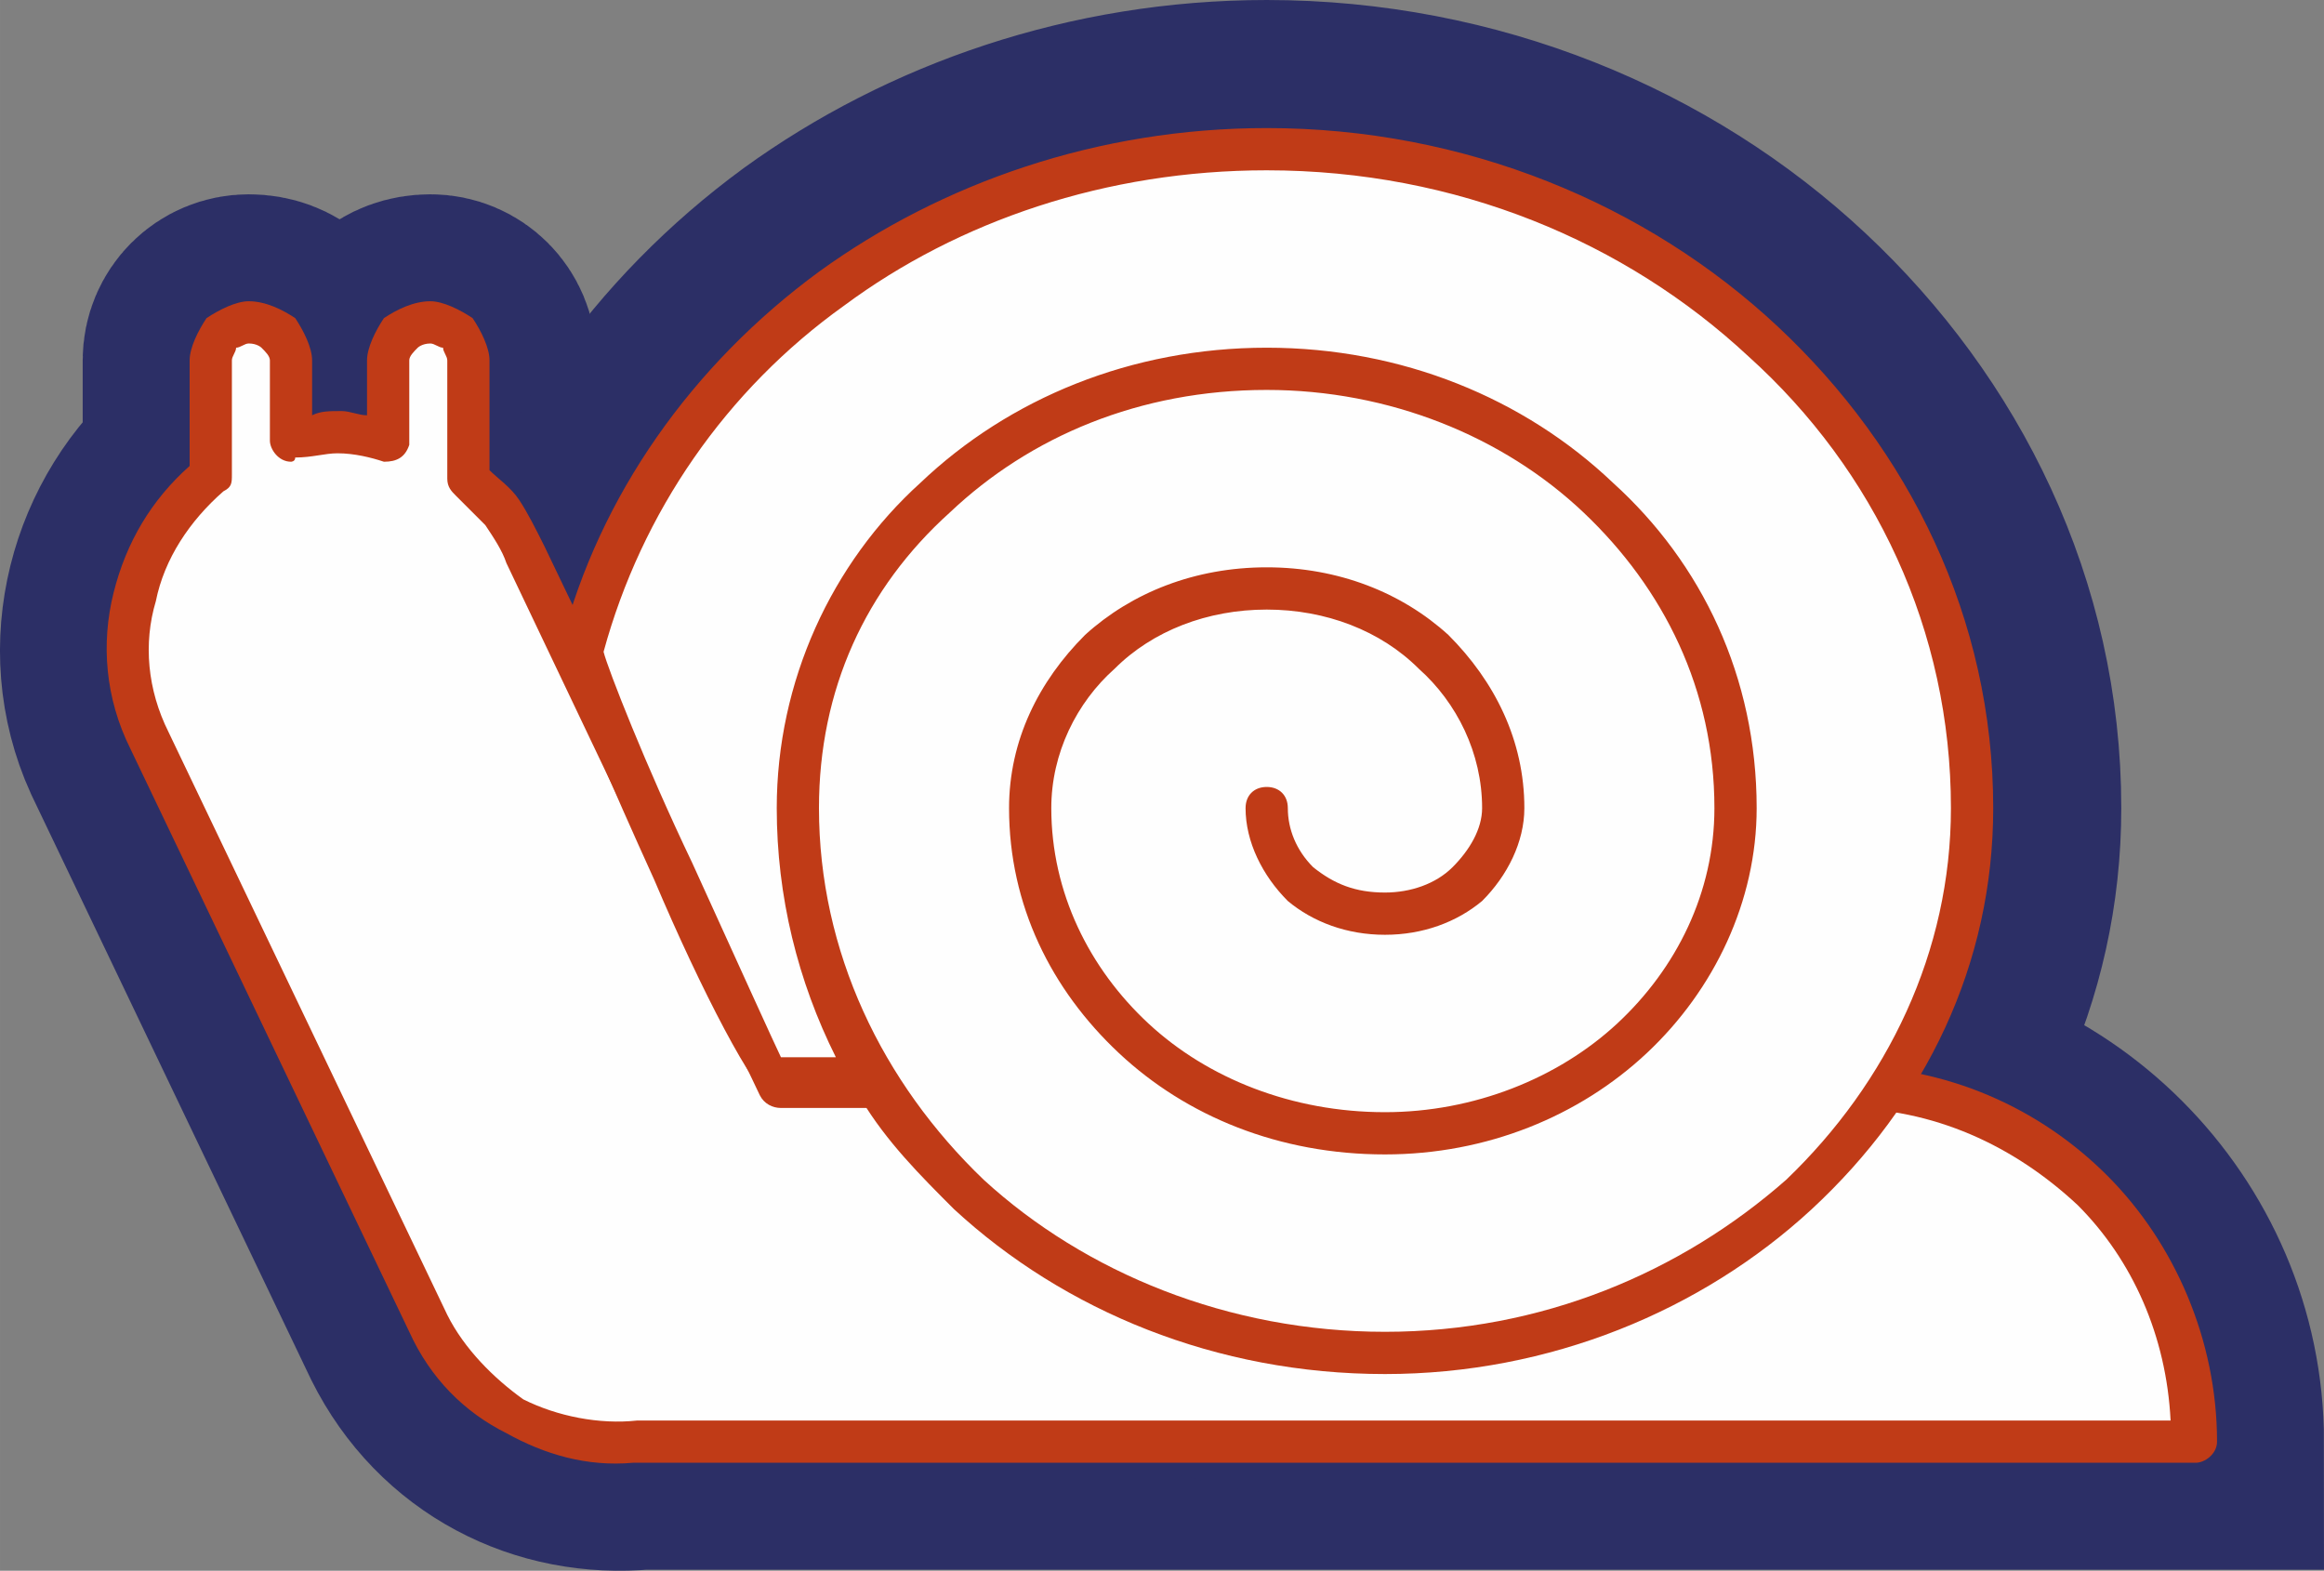 <?xml version="1.0" encoding="UTF-8"?> <svg xmlns="http://www.w3.org/2000/svg" xmlns:xlink="http://www.w3.org/1999/xlink" xmlns:xodm="http://www.corel.com/coreldraw/odm/2003" xml:space="preserve" width="90.731mm" height="61.324mm" version="1.1" style="shape-rendering:geometricPrecision; text-rendering:geometricPrecision; image-rendering:optimizeQuality; fill-rule:evenodd; clip-rule:evenodd" viewBox="0 0 1614.19 1091.02"><rect x="0" y="0" width="1614.19" height="1091.02" fill="#808080" stroke="none"/> <defs> <style type="text/css"> .str0 {stroke:#2C2F66;stroke-width:177.91;stroke-miterlimit:22.926} .fil0 {fill:#2C2F66} .fil1 {fill:#FEFEFE} .fil2 {fill:#C03B17;fill-rule:nonzero} </style> </defs> <g id="Слой_x0020_1">  <path class="fil0 str0" d="M542.44 754.91l736.36 0c134.95,0 246.43,111.48 246.43,246.43l-1079.61 0c-61.61,5.87 -120.28,-23.47 -149.62,-82.14l-193.63 -404.85c-29.34,-64.54 -8.8,-140.82 44.01,-184.82l0 -79.21c0,-14.67 11.73,-26.4 26.4,-26.4 17.6,0 29.34,11.73 29.34,26.4l0 55.74c23.47,-5.87 46.94,-5.87 67.48,0l0 -55.74c0,-14.67 11.73,-26.4 29.34,-26.4 14.67,0 26.4,11.73 26.4,26.4l0 82.14c14.67,14.67 29.34,32.27 41.07,52.81l176.02 369.65 -0 0z"></path> <path class="fil0 str0" d="M865.15 561.28c0,-8.8 5.87,-14.67 14.67,-14.67 8.8,0 14.67,5.87 14.67,14.67 0,14.67 5.87,29.34 17.6,41.07 14.67,11.73 29.34,17.6 49.87,17.6 17.6,0 35.2,-5.87 46.94,-17.6 11.73,-11.73 20.54,-26.4 20.54,-41.07 0,-38.14 -17.6,-73.34 -44.01,-96.81 -26.4,-26.4 -64.54,-41.07 -105.61,-41.07 -41.07,0 -79.21,14.67 -105.61,41.07 -26.4,23.47 -44.01,58.67 -44.01,96.81 0,58.67 26.4,111.48 67.47,149.62 41.07,38.14 99.75,61.61 164.29,61.61 61.61,0 120.28,-23.47 161.35,-61.61 41.07,-38.14 67.48,-90.95 67.48,-149.62 0,-82.14 -35.2,-152.55 -90.95,-205.36 -55.74,-52.81 -134.95,-85.08 -220.03,-85.08 -88.01,0 -164.29,32.27 -220.03,85.08 -58.67,52.81 -90.95,123.22 -90.95,205.36 0,99.75 44.01,190.69 114.42,258.17 70.41,64.54 170.15,105.61 278.7,105.61 108.55,0 205.36,-41.07 278.7,-105.61 70.41,-67.48 114.42,-158.42 114.42,-258.17 0,-123.21 -52.81,-234.7 -140.82,-313.91 -85.08,-79.21 -202.43,-129.08 -334.44,-129.08 -111.48,0 -214.16,35.2 -293.37,93.88 -82.14,58.67 -140.82,143.75 -167.22,240.57 2.93,11.73 29.34,79.21 61.61,146.68 29.34,64.54 58.67,129.08 61.61,134.95l38.14 0c-26.4,-52.81 -41.07,-111.48 -41.07,-173.09 0,-88.01 38.14,-170.15 99.75,-225.89 61.61,-58.67 146.68,-93.88 240.56,-93.88 93.88,0 178.96,35.2 240.57,93.88 61.61,55.74 99.75,134.95 99.75,225.89 0,64.54 -29.34,126.15 -76.28,170.16 -46.94,44.01 -111.48,70.41 -181.89,70.41 -73.34,0 -137.88,-26.4 -184.82,-70.41 -46.94,-44.01 -76.28,-102.68 -76.28,-170.16 0,-46.94 20.54,-88.01 52.81,-120.28 32.27,-29.34 76.28,-46.94 126.15,-46.94 49.87,0 93.88,17.6 126.15,46.94 32.27,32.27 52.81,73.34 52.81,120.28 0,23.47 -11.73,46.94 -29.34,64.54 -17.6,14.67 -41.07,23.47 -67.48,23.47 -26.4,0 -49.87,-8.8 -67.48,-23.47 -17.6,-17.6 -29.34,-41.07 -29.34,-64.54zm-202.42 278.7c-23.47,-23.47 -46.94,-46.94 -64.54,-76.28l-58.67 0c0,0 0,0 -2.93,0 -11.73,-2.93 -49.87,-76.28 -82.14,-152.55 -29.34,-64.54 -58.67,-132.01 -64.54,-155.48 0,0 0,-2.93 0,-2.93 0,-2.93 0,-2.93 0,-2.93l0 -2.93c26.4,-102.68 90.95,-193.63 178.96,-258.17 85.08,-61.61 193.63,-99.75 310.97,-99.75 137.88,0 264.04,52.81 354.98,137.88 90.95,85.08 149.62,202.43 149.62,334.44 0,108.55 -46.94,205.36 -126.15,278.7 -76.28,70.41 -181.89,114.42 -296.31,114.42 -117.35,0 -222.96,-44.01 -299.24,-114.42l0 0z"></path> <path class="fil1" d="M542.44 754.91l736.36 0c134.95,0 246.43,111.48 246.43,246.43l-1079.61 0 0 0c-61.61,5.87 -120.28,-23.47 -149.62,-82.14l-193.63 -404.85c-29.34,-64.54 -8.8,-140.82 44.01,-184.82l0 -79.21c0,-14.67 11.73,-26.4 26.4,-26.4 17.6,0 29.34,11.73 29.34,26.4l0 55.74c23.47,-5.87 46.94,-5.87 67.48,0l0 -55.74c0,-14.67 11.73,-26.4 29.34,-26.4 14.67,0 26.4,11.73 26.4,26.4l0 82.14c14.67,14.67 29.34,32.27 41.07,52.81l176.02 369.65 -0 0z"></path> <path class="fil2" d="M551.24 740.24l727.56 0c73.34,0 137.88,29.34 184.82,76.28 46.94,46.94 76.28,114.42 76.28,184.82 0,8.8 -8.8,14.67 -14.67,14.67l-1079.61 0c-2.93,0 -5.87,0 -5.87,0 -32.27,2.93 -61.61,-5.87 -88.01,-20.54 -29.34,-14.67 -52.81,-38.14 -67.48,-70.41l-193.63 -404.85c-17.6,-35.2 -20.54,-73.34 -11.73,-108.55l0 0c8.8,-35.2 26.4,-64.54 52.81,-88.01l0 -73.34c0,-8.8 5.87,-20.54 11.73,-29.34 8.8,-5.87 20.54,-11.73 29.34,-11.73 11.73,0 23.47,5.87 32.27,11.73l0 0c5.87,8.8 11.73,20.54 11.73,29.34l0 38.14c5.87,-2.93 11.73,-2.93 20.54,-2.93 5.87,0 11.73,2.93 17.6,2.93l0 -38.14c0,-8.8 5.87,-20.54 11.73,-29.34 8.8,-5.87 20.54,-11.73 32.27,-11.73 8.8,0 20.54,5.87 29.34,11.73l0 0c5.87,8.8 11.73,20.54 11.73,29.34l0 76.28c5.87,5.87 14.67,11.73 20.54,20.54 5.87,8.8 11.73,20.54 17.6,32.27l173.09 360.84 -0 0zm727.56 29.34l-736.36 0c-5.87,0 -11.73,-2.93 -14.67,-8.8l-176.02 -369.65c-2.93,-8.8 -8.8,-17.6 -14.67,-26.4 -5.87,-5.87 -14.67,-14.67 -20.54,-20.54 -2.93,-2.93 -5.87,-5.87 -5.87,-11.73l0 -82.14c0,-2.93 -2.93,-5.87 -2.93,-8.8 -2.93,0 -5.87,-2.93 -8.8,-2.93 -5.87,0 -8.8,2.93 -8.8,2.93 -2.93,2.93 -5.87,5.87 -5.87,8.8l0 55.74c0,0 0,2.93 0,2.93 -2.93,8.8 -8.8,11.73 -17.6,11.73 -8.8,-2.93 -20.54,-5.87 -32.27,-5.87 -8.8,0 -17.6,2.93 -29.34,2.93 0,2.93 -2.93,2.93 -2.93,2.93 -8.8,0 -14.67,-8.8 -14.67,-14.67l0 -55.74c0,-2.93 -2.93,-5.87 -5.87,-8.8 0,0 -2.93,-2.93 -8.8,-2.93 -2.93,0 -5.87,2.93 -8.8,2.93 0,2.93 -2.93,5.87 -2.93,8.8l0 79.21c0,5.87 0,8.8 -5.87,11.73 -23.47,20.54 -41.07,46.94 -46.94,76.28 -8.8,29.34 -5.87,61.61 8.8,90.95l193.63 404.85c11.73,23.47 32.27,44.01 52.81,58.67 23.47,11.73 52.81,17.6 79.21,14.67 0,0 0,0 2.93,0 0,0 2.93,0 5.87,0l1056.14 0c-2.93,-58.67 -26.4,-111.48 -64.54,-149.62 -44.01,-41.07 -99.75,-67.48 -164.29,-67.48l0 -0z"></path> <path class="fil1" d="M1378.55 543.68c0,217.09 -184.82,393.12 -416.59,393.12 -149.62,0 -278.7,-73.34 -354.98,-181.89l-64.54 0 -132.02 -275.77c20.54,-211.23 214.16,-375.52 448.86,-375.52 237.63,0 519.27,176.02 519.27,440.06z"></path> <path class="fil2" d="M865.15 561.28c0,-8.8 5.87,-14.67 14.67,-14.67 8.8,0 14.67,5.87 14.67,14.67 0,14.67 5.87,29.34 17.6,41.07 14.67,11.73 29.34,17.6 49.87,17.6 17.6,0 35.2,-5.87 46.94,-17.6 11.73,-11.73 20.54,-26.4 20.54,-41.07 0,-38.14 -17.6,-73.34 -44.01,-96.81 -26.4,-26.4 -64.54,-41.07 -105.61,-41.07l0 0c-41.07,0 -79.21,14.67 -105.61,41.07 -26.4,23.47 -44.01,58.67 -44.01,96.81l0 0c0,58.67 26.4,111.48 67.47,149.62 41.07,38.14 99.75,61.61 164.29,61.61l0 0c61.61,0 120.28,-23.47 161.35,-61.61 41.07,-38.14 67.48,-90.95 67.48,-149.62l0 0c0,-82.14 -35.2,-152.55 -90.95,-205.36 -55.74,-52.81 -134.95,-85.08 -220.03,-85.08l0 0c-88.01,0 -164.29,32.27 -220.03,85.08 -58.67,52.81 -90.95,123.22 -90.95,205.36l0 0c0,99.75 44.01,190.69 114.42,258.17 70.41,64.54 170.15,105.61 278.7,105.61l0 0c108.55,0 205.36,-41.07 278.7,-105.61 70.41,-67.48 114.42,-158.42 114.42,-258.17l0 0c0,-123.21 -52.81,-234.7 -140.82,-313.91 -85.08,-79.21 -202.43,-129.08 -334.44,-129.08 -111.48,0 -214.16,35.2 -293.37,93.88 -82.14,58.67 -140.82,143.75 -167.22,240.57 2.93,11.73 29.34,79.21 61.61,146.68 29.34,64.54 58.67,129.08 61.61,134.95l38.14 0c-26.4,-52.81 -41.07,-111.48 -41.07,-173.09l0 0c0,-88.01 38.14,-170.15 99.75,-225.89 61.61,-58.67 146.68,-93.88 240.56,-93.88l0 0c93.88,0 178.96,35.2 240.57,93.88 61.61,55.74 99.75,134.95 99.75,225.89l0 0c0,64.54 -29.34,126.15 -76.28,170.16 -46.94,44.01 -111.48,70.41 -181.89,70.41l0 0c-73.34,0 -137.88,-26.4 -184.82,-70.41 -46.94,-44.01 -76.28,-102.68 -76.28,-170.16l0 0c0,-46.94 20.54,-88.01 52.81,-120.28 32.27,-29.34 76.28,-46.94 126.15,-46.94l0 0c49.87,0 93.88,17.6 126.15,46.94 32.27,32.27 52.81,73.34 52.81,120.28 0,23.47 -11.73,46.94 -29.34,64.54 -17.6,14.67 -41.07,23.47 -67.48,23.47 -26.4,0 -49.87,-8.8 -67.48,-23.47 -17.6,-17.6 -29.34,-41.07 -29.34,-64.54zm-202.42 278.7c-23.47,-23.47 -46.94,-46.94 -64.54,-76.28l-58.67 0c0,0 0,0 -2.93,0l0 0c-11.73,-2.93 -49.87,-76.28 -82.14,-152.55 -29.34,-64.54 -58.67,-132.01 -64.54,-155.48 0,0 0,-2.93 0,-2.93 0,-2.93 0,-2.93 0,-2.93l0 -2.93c26.4,-102.68 90.95,-193.63 178.96,-258.17 85.08,-61.61 193.63,-99.75 310.97,-99.75 137.88,0 264.04,52.81 354.98,137.88 90.95,85.08 149.62,202.43 149.62,334.44l0 0c0,108.55 -46.94,205.36 -126.15,278.7 -76.28,70.41 -181.89,114.42 -296.31,114.42l0 0c-117.35,0 -222.96,-44.01 -299.24,-114.42l0 0z"></path> </g> </svg> 
